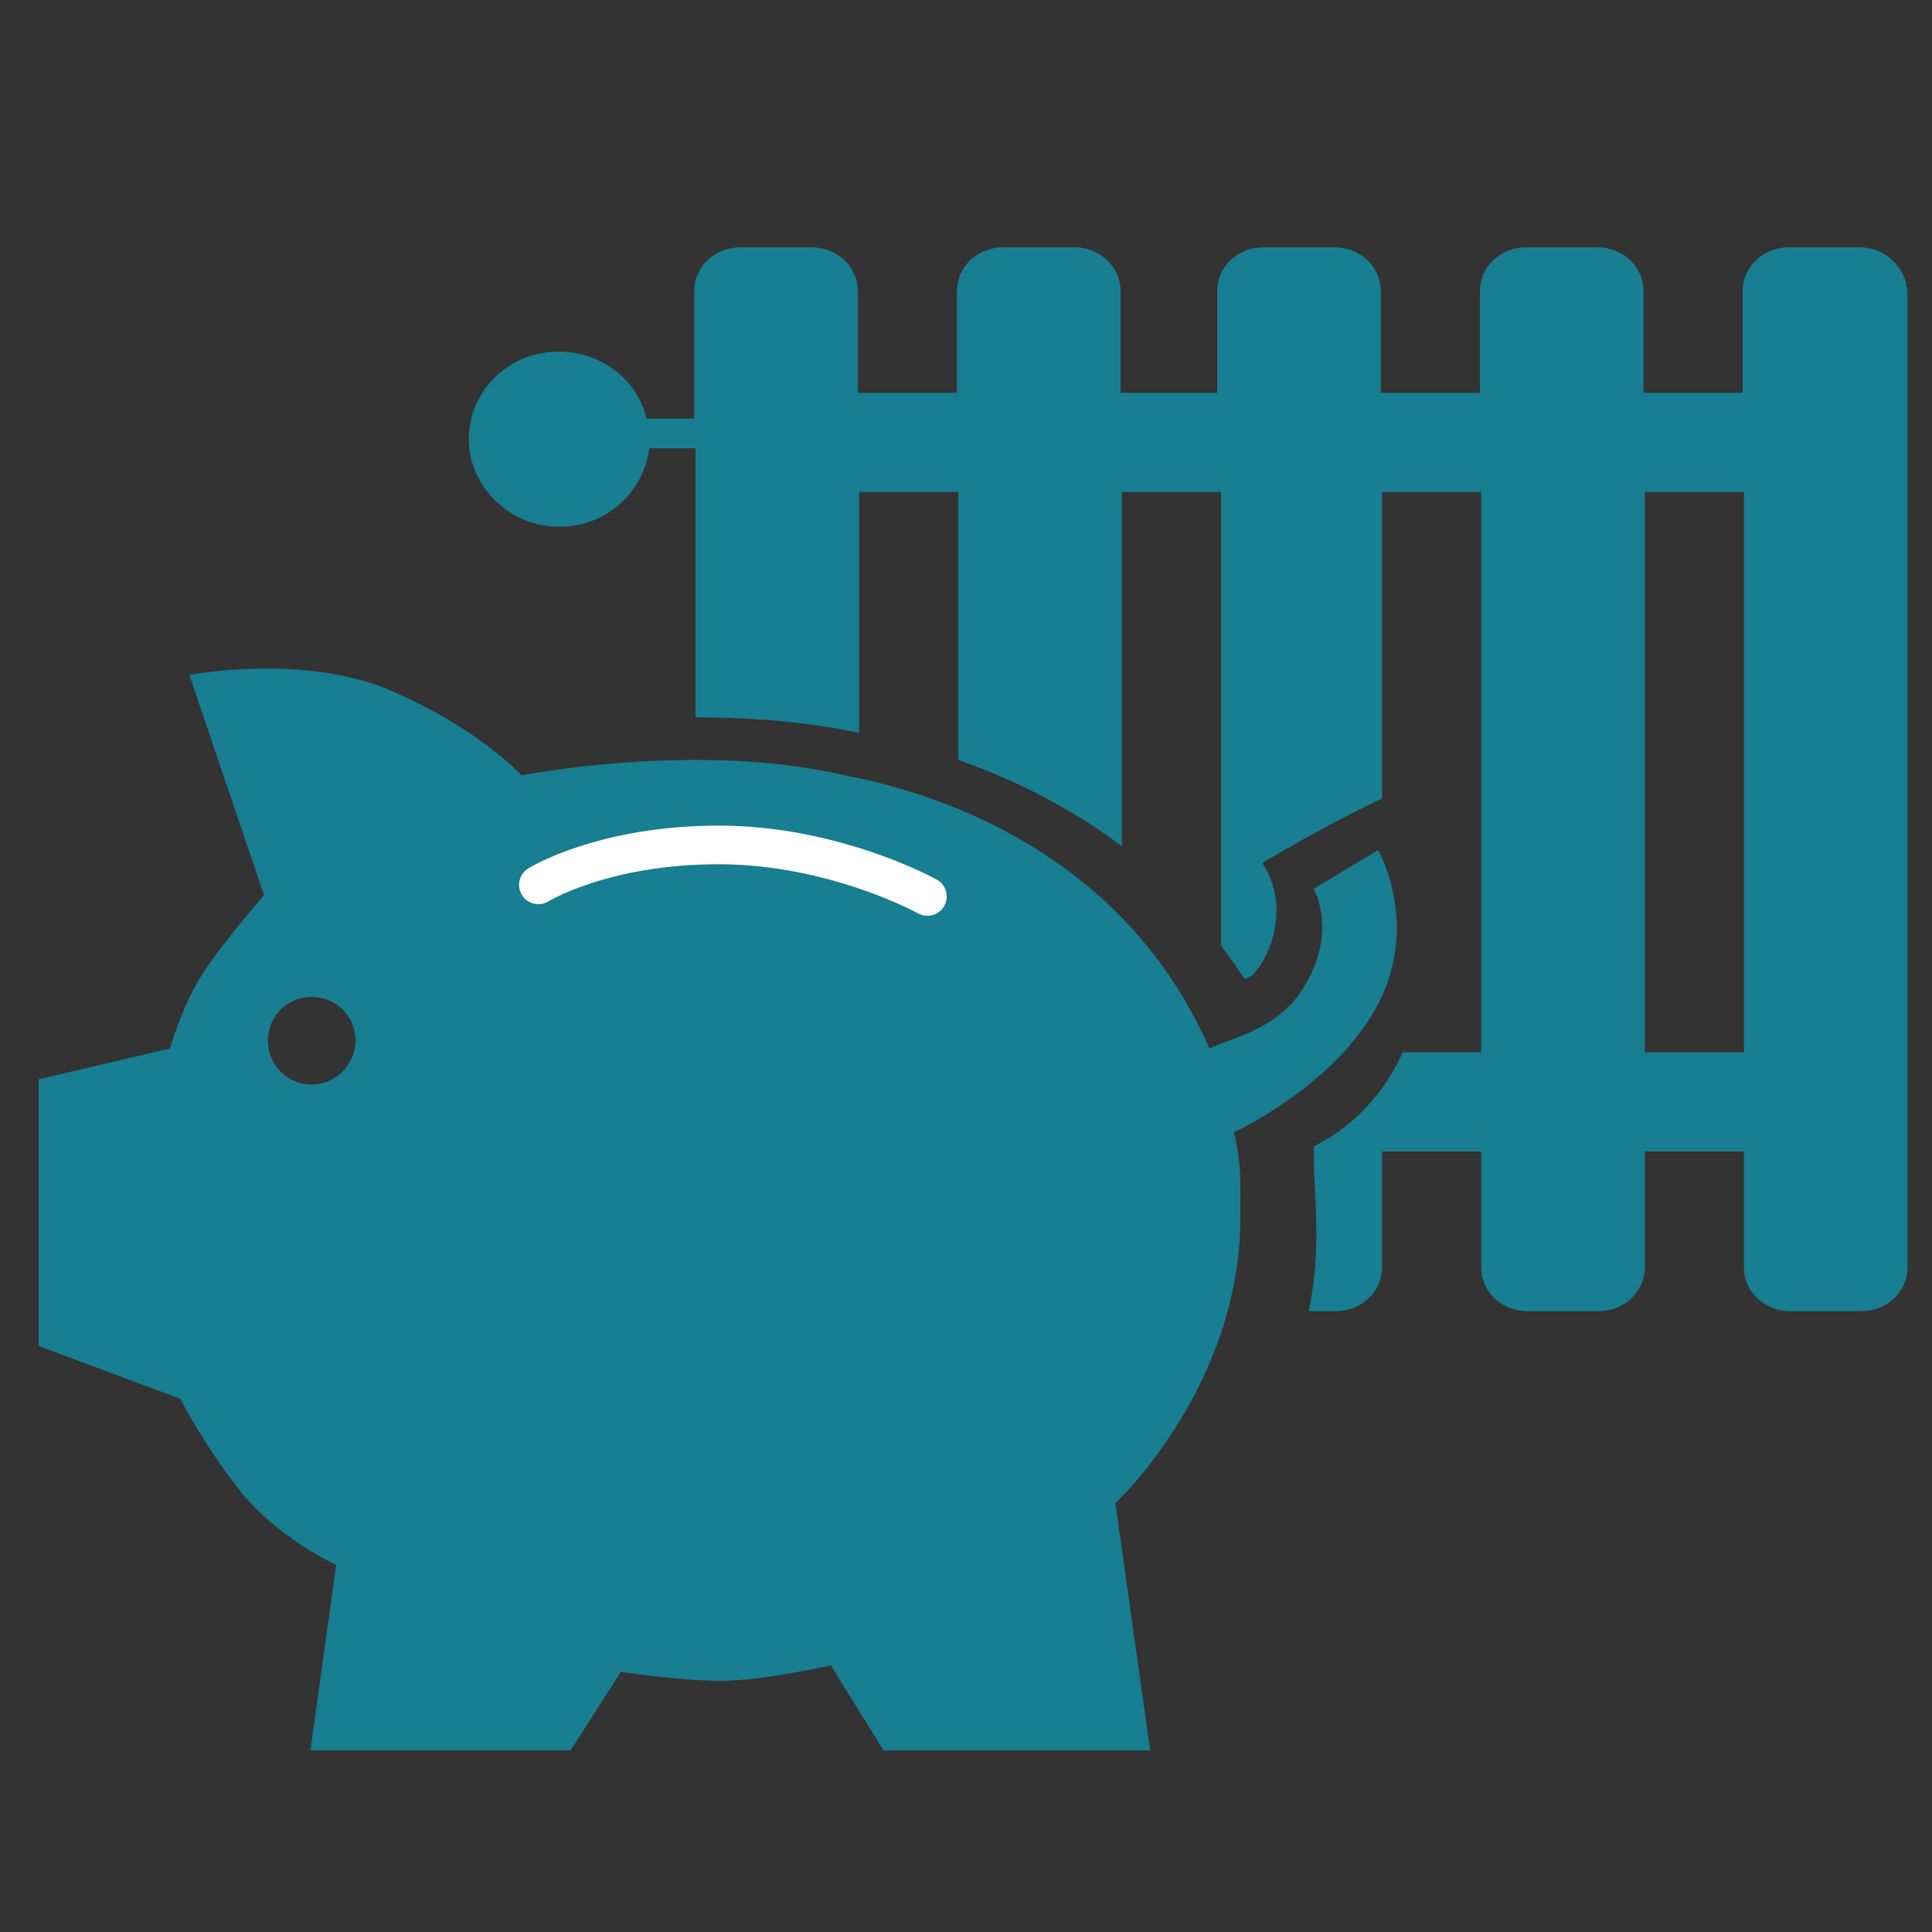 <svg version="1.1" id="Layer_1" xmlns="http://www.w3.org/2000/svg" xmlns:xlink="http://www.w3.org/1999/xlink" x="0px" y="0px" viewBox="0 0 150 150" style="enable-background:new 0 0 150 150;" xml:space="preserve"><rect x="0" y="0" width="150" height="150" fill="#333333" stroke="none"/><style type="text/css">
	.st0{display:none;}
	.st1{display:inline;fill:#187F8F;}
	.st2{display:inline;fill:#92C46D;}
	.st3{display:inline;}
	.st4{fill:#95D4ED;}
	.st5{fill:#769C58;}
	.st6{display:inline;fill:#B3DFF8;}
	.st7{fill:#06B0DB;}
	.st8{fill:#929094;}
	.st9{display:inline;fill:#42A4B6;}
	.st10{display:inline;fill:#929094;}
	.st11{fill:#187E91;}
	.st12{fill:none;stroke:#FFFFFF;stroke-width:3;stroke-linecap:round;stroke-linejoin:round;stroke-miterlimit:10;}
	.st13{display:inline;fill:#769C58;}
	.st14{fill:#B8E1F2;}
		.st15{display:inline;fill:none;stroke:#06B0DB;stroke-width:2.13;stroke-linecap:round;stroke-linejoin:round;stroke-miterlimit:10;}
	.st16{fill:#FFFFFF;}
	.st17{fill:none;stroke:#68B650;stroke-width:0.387;stroke-miterlimit:10;}
	.st18{fill:none;stroke:#03B0DB;stroke-width:0.387;stroke-miterlimit:10;}
	.st19{fill:#9DD6EC;stroke:#03B0DB;stroke-width:0.387;stroke-miterlimit:10;}
	.st20{fill:none;stroke:#03B0DB;stroke-width:1.548;stroke-miterlimit:10;}
	.st21{fill:none;stroke:#03B0DB;stroke-width:1.548;stroke-miterlimit:10;}
	.st22{fill:#03B0DB;}
	.st23{fill:none;stroke:#68B650;stroke-width:1.058;stroke-miterlimit:10;}
	.st24{fill:none;stroke:#03B0DB;stroke-width:1.058;stroke-miterlimit:10;}
	.st25{fill:#9DD6EC;stroke:#03B0DB;stroke-width:1.058;stroke-miterlimit:10;}
	.st26{fill:none;stroke:#03B0DB;stroke-width:4.232;stroke-miterlimit:10;}
	.st27{fill:none;stroke:#03B0DB;stroke-width:4.232;stroke-miterlimit:10;}
</style><g id="Mobilität" class="st0"><path class="st1" d="M40.5,98.2c0,0-20.4,0.7-24.6,1c-4.5,0.3-8.2,3.2-3.7,6.6c4.5,3.4,19.3,4.5,22.3,7.4s5.5,15.4,6.7,18.7
		c1.7,4.9,6.9,3.8,7.2-1.9c0.1-3.2,2.2-22.4,2.2-22.4l34.5-27.9l35,66.3c0,0,4.6-5.2,6.2-9.2c1.6-4.1-18.5-81.5-18.5-81.5l40.4-38.8
		c0,0,2.7-5.4-1-9c-5-4.9-10.5-1.4-10.5-1.4L95.7,43.6c0,0-76.8-17.8-81.6-18.2c-4.8-0.4-10.9,5-13.1,7.1l68.2,33L40.5,98.2z"></path></g><g id="Wohnen" class="st0"><path class="st2" d="M149.3,24.6c0-2.5-2.1-4.6-4.8-4.6h-7.3c-2.6,0-4.8,2.1-4.8,4.6v10.5h-10.2V24.6c0-2.5-2.1-4.6-4.8-4.6h-7.3
		c-2.6,0-4.8,2.1-4.8,4.6v10.5H95.1V24.6c0-2.5-2.1-4.6-4.8-4.6H83c-2.6,0-4.8,2.1-4.8,4.6v10.5H68V24.6c0-2.5-2.1-4.6-4.8-4.6H56
		c-2.6,0-4.8,2.1-4.8,4.6v10.5H40.9V24.6c0-2.5-2.1-4.6-4.8-4.6h-7.3c-2.6,0-4.8,2.1-4.8,4.6v13.1h-5c-1-4-4.7-6.9-9.1-6.9
		c-5.2,0-9.4,4-9.4,9c0,5,4.2,9,9.4,9c4.9,0,8.8-3.6,9.3-8.1h4.8v84.7c0,2.5,2.1,4.6,4.8,4.6h7.3c2.6,0,4.8-2.1,4.8-4.6v-11.9h10.2
		v11.9c0,2.5,2.1,4.6,4.8,4.6h7.3c2.6,0,4.8-2.1,4.8-4.6v-11.9h10.2v11.9c0,2.5,2.1,4.6,4.8,4.6h7.3c2.6,0,4.8-2.1,4.8-4.6v-11.9
		h10.2v11.9c0,2.5,2.1,4.6,4.8,4.6h7.3c2.6,0,4.8-2.1,4.8-4.6v-11.9h10.2v11.9c0,2.5,2.1,4.6,4.8,4.6h7.3c2.6,0,4.8-2.1,4.8-4.6
		L149.3,24.6L149.3,24.6z M40.9,45.3h10.2v58H40.9V45.3z M68,45.3h10.2v58H68V45.3z M95.1,45.3h10.2v58H95.1V45.3z M122.2,45.3h10.2
		v58h-10.2V45.3z"></path></g><g id="Strom" class="st0"><g class="st3"><path class="st4" d="M11.3,146h127.9c5.4,0,9.8-4.2,9.8-9.4V13.8c0-5.2-4.4-9.4-9.8-9.4H11.3c-5.4,0-9.8,4.2-9.8,9.4v122.8
			C1.4,141.8,5.8,146,11.3,146z M75,17.1c33.2,0,60.3,26,60.3,57.9c0,31.9-27.1,57.9-60.3,57.9s-60.3-26-60.3-57.9
			C14.7,43.1,41.8,17.1,75,17.1z M120.5,65.2V50.3c-7.9-13.3-22-22.9-38.5-25v9.4c0,3.5-2.9,6.3-6.6,6.3s-6.6-2.8-6.6-6.3v-9.5
			c-17,1.9-31.4,11.6-39.5,25.2c0,0.1,0.1,0.2,0.1,0.3v14.5l-6.6,0l0,20.9l6.6,0v13.8c8.1,13.6,22.5,23.3,39.5,25.2v-9.3
			c0-3.5,2.9-6.3,6.6-6.3s6.6,2.8,6.6,6.3v9.2c16.5-2.1,30.6-11.7,38.5-25V86.1l6.6,0l0.1-20.9L120.5,65.2z M51.3,83.2
			c-6.3,0-11.4-4.9-11.4-10.9c0-6.1,5.1-11,11.4-11c6.3,0,11.4,4.9,11.4,11C62.7,78.3,57.6,83.2,51.3,83.2z M98.8,83.2
			c-6.3,0-11.4-4.9-11.4-10.9c0-6.1,5.1-11,11.4-11c6.3,0,11.4,4.9,11.4,11C110.2,78.3,105.1,83.2,98.8,83.2z"></path></g></g><g id="Ernährung" class="st0"><g class="st3"><g><path class="st5" d="M148.8,31.5c-0.9-2.8-28.5-7.8-28.5-7.8s-50.5,8.1-50.5,10.1c0,1.7,52.7,0.3,72-1.2c-0.1,0-0.1,0.1-0.1,0.1
				s2.6-0.7,3,3.2c0.9,9.4-0.2,32.2-0.9,37.5c0,0,3.2,0,3.3,0c0.9,0,1.8-18.6,2-40.7C149,32.2,148.8,31.5,148.8,31.5z"></path><path class="st5" d="M139.1,37.5c0,0-46.1,2.8-69.2,1.6c0,0,0.7,14.8,2,33c0,0.1,67,1.3,67,1.3S141.7,44.4,139.1,37.5z
				 M128.9,45.3c1.3,0,2.4,1.1,2.4,2.4s-1.1,2.4-2.4,2.4s-2.4-1.1-2.4-2.4C126.5,46.4,127.6,45.3,128.9,45.3z M79.6,69.7
				c-1.4,0-2.5-1.1-2.5-2.5s1.1-2.5,2.5-2.5s2.5,1.1,2.5,2.5C82.2,68.6,81,69.7,79.6,69.7z M81.3,56.8c-3.1,0-5.5-2.5-5.5-5.5
				c0-3,2.5-5.5,5.5-5.5c3.1,0,5.5,2.5,5.5,5.5S84.4,56.8,81.3,56.8z M96.2,64c-1.5,0-2.7-1.2-2.7-2.7s1.2-2.7,2.7-2.7
				s2.7,1.2,2.7,2.7S97.7,64,96.2,64z M105.3,51.3c-1.5,0-2.8-1.2-2.8-2.8c0-1.5,1.2-2.8,2.8-2.8s2.8,1.2,2.8,2.8
				S106.8,51.3,105.3,51.3z M114.4,68.1c-1.8,0-3.3-1.5-3.3-3.3c0-1.8,1.5-3.3,3.3-3.3s3.3,1.5,3.3,3.3
				C117.7,66.6,116.2,68.1,114.4,68.1z M129.7,68.1c-2.8,0-5.1-2.3-5.1-5.1c0-2.8,2.3-5.1,5.1-5.1s5.1,2.3,5.1,5.1
				C134.8,65.8,132.5,68.1,129.7,68.1z"></path></g><g><ellipse class="st5" cx="23.8" cy="84.7" rx="8.8" ry="3.7"></ellipse><path class="st5" d="M103.2,96.4C97.1,90.1,84.7,80,50.5,76.2C33.3,74.4,2.9,75.7,1.2,84c-0.5,2.5-0.5,17.8,2.3,19.3
				c9.2,5.2,12.4,3.7,23.6,5.8c14.2,2.5,19.3,19,42.6,17.9s34.4-11.9,34.4-11.9S105.2,98.5,103.2,96.4z M82.1,111.1
				c-10.7,2.6-18.7,0.9-31.7-6.3C37,97.3,40,93.7,24,91.7c-11.5-1.4-23.6-5.4-17-9.4c5.1-3.1,17.2-5.7,44.7-2.7
				c31.1,3.3,42.6,14,44.9,15.7C103.4,100.4,94.2,108.2,82.1,111.1z"></path></g></g></g><g id="Sonstiger_Konsum" class="st0"><path class="st6" d="M0.9,42c0,0,21.4-18.2,33.6-27.8s21.4-7.3,21.4-7.3s3.8,20.5,21.4,20.5c16.8,0,17.4-13.8,19.8-20.5
		c0,0,10.2-1,16.8,4.4C135.3,28.8,149,42,149,42l-12.2,27.8l-16.4-7.3v81.4H33c0-12.5,0-81.8,0-81.8l-13.7,7.7L0.9,42z"></path></g><g id="Öffentliche_Infrastruktur" class="st0"><g class="st3"><path class="st7" d="M89.1,2.8L49.3,25.5c-6.3,3.5-6.4,8.5-6.4,8.5V149h10.7V35.9c1-3.5,4.2-6.1,8-6.1c2,0,3.8,0.7,5.2,1.8
			l40.6-23.2C102.9,1.9,96.1-1.2,89.1,2.8z"></path></g></g><g id="Biogas" class="st0"><g class="st3"><path class="st8" d="M113.4,33.6c0,0-2.6,23.9-10.5,28.2c1.8-5.8,2.2-14.6-1.6-27.1C97.9,23.8,81.9,8.5,81.9,8.5
			s2.8,24.1-9.9,40.7c-0.9,1.1-1.7,2.2-2.5,3.3c10.2-1.5,17.8-1.4,18.5-0.8c0.8,0.8-3.4,11.4-5.9,24.2c-1,5.4-1.9,11.3-3.1,17.1
			c1.1-1.5,2.2-3,3.6-4.7c6.6-8.6,5.1-21,5.1-21s8.2,7.9,10,13.5c2,6.4,1.7,11,0.8,14c4.1-2.2,5.4-14.6,5.4-14.6s12.8,13.9,12.7,29
			c-0.1,15-6.9,24.6-23.3,24.6c-13,0-21.4-9.7-21.6-23c-1.4,2.2-3,4.3-4.9,6.2c-2.1,2.1-4.3,3.9-6.5,5.4
			c7.3,8.5,18.5,15.1,32.5,15.1c31.9,0,45.1-18.6,45.2-47.7C138.2,60.6,113.4,33.6,113.4,33.6z"></path></g><path class="st9" d="M84.3,55.1c-1.4-1.4-39.5,0.3-57.2,18c-15.4,15.4-12.4,35.6-8.6,43.5c7.8-10.2,12.1-14.9,14.8-17.8
		C43.2,88.3,58.9,74,60,75.2s-12,12.4-27.3,29.9c-4,4.5-7,8.4-12.1,14.5c0,0,0.1,0.1,0.1,0.1C14.4,128.1,8.6,136,8.6,136
		c-1,1-0.8,2.8,0.4,3.9s3,1.4,3.9,0.4c0,0,5.6-6.9,14-18.1c9.4,2.6,24,6.7,39.3-10c9-9.8,10.7-24.3,13-36.6
		C81.4,64.7,84.9,55.8,84.3,55.1z"></path></g><g id="Modernisieren" class="st0"><path class="st2" d="M55,69.4c0,0-9.6-7.9-18.8-15.5l8.2-8.3l8.3,8.4l2-2l-1.5-9.9L37.6,26.7l-6.1,6.1l7.5,7.4l-8.9,8.7
		c-5.9-4.8-10.5-8.7-10.9-9c-0.4-0.3-1.2-1.1-2.1-1.8c-0.2-0.8-0.4-1.5-0.4-1.7c-0.2-0.9-2.4-5.7-6.8-6.2c-4.3-0.5-8.7,3.8-8.7,3.8
		l-0.1,0.8c0,0.2,1.8,0,2.4,0c0.5,0,1.7-0.6,2.3-0.7S7.5,35,7.5,35s1.8,0,2.4,0c0.6,0,0.8-0.2,0.9,0.1c0,0.1,0.2,1,0.5,2.4
		c-0.3,0.5-0.4,0.8-0.9,0.8c-0.9,0-0.6-0.5-1-0.6c-0.4-0.1-1.6,0.2-2,0.2c-0.3,0-2.1,1.2-2.9,1.1c-0.8-0.1-0.8-0.8-1.2-0.8
		c-0.4,0-2.1,0-2.3,0.2c0,0-0.1,0.7,0.1,0.8c0.2,0.2,0.8,0.9,2.4,1.8s3.6,1.4,5.8,1.6c1,0.1,2,0.2,2.9,0.3c0.5,2.3,0.9,4.2,1,4.5
		c0.1,0.2,3.8,4.5,8.5,9.9l-19,18.7c-0.2,0.2-0.1,0.6,0.2,0.9l4.8,4.8C8,81.9,8.4,82,8.6,81.8L27,63.3c7.3,8.4,14.8,16.9,14.8,16.9
		s2.5,3.7,4.6,2.1c1.7-1.3-1.3-4.1-1.3-4.1s-8.3-9.5-15.3-17.7l3.9-4c9,7.1,19.8,15.8,19.8,15.8s1.7,1.8,2.8,0.5
		C57.7,71.1,55,69.4,55,69.4z M14.6,41.7c-0.7,0-1.3-0.6-1.3-1.3s0.6-1.3,1.3-1.3s1.3,0.6,1.3,1.3C16,41.1,15.4,41.7,14.6,41.7z
		 M24.5,54.4c-2.6-3.1-4.4-5.2-4.5-5.5c-0.1-0.3-0.5-2-1.1-4c1.3,1,2.5,2,3.1,2.4c0.3,0.2,2.4,1.9,5.4,4.2L24.5,54.4z"></path><polygon class="st2" points="79.6,106.7 45,106.7 45,106.7 41.5,106.7 27.6,106.7 27.6,124 79.6,124 	"></polygon><rect x="7.4" y="86.9" class="st2" width="35.3" height="16.8"></rect><polygon class="st2" points="82.5,106.7 82.5,124 82.5,124 95.5,124 95.5,106.7 82.5,106.7 	"></polygon><rect x="46.2" y="86.9" class="st2" width="35.3" height="16.8"></rect><polygon class="st2" points="25.1,106.5 11.3,106.5 11.3,106.5 9.9,106.5 4.3,106.5 4.3,123.8 25.1,123.8 	"></polygon><polygon class="st10" points="131.1,47.4 131.1,34.3 122.4,34.3 122.4,40.3 103.8,25 59,62.1 66.2,62.1 66.2,84.1 84.5,84.1 
		84.5,104.4 98.7,104.4 98.7,113.2 142,113.2 142,62.1 149,62.1 	"></polygon></g><g><path class="st11" d="M144.4,19.2h-5.5c-2,0-3.6,1.5-3.6,3.4v7.9h-7.7v-7.9c0-1.9-1.6-3.4-3.6-3.4h-5.5c-2,0-3.6,1.5-3.6,3.4v7.9
		h-7.7v-7.9c0-1.9-1.6-3.4-3.6-3.4h-5.5c-2,0-3.6,1.5-3.6,3.4v7.9H87v-7.9c0-1.9-1.6-3.4-3.6-3.4h-5.5c-2,0-3.6,1.5-3.6,3.4v7.9
		h-7.7v-7.9c0-1.9-1.6-3.4-3.6-3.4h-5.5c-2,0-3.6,1.5-3.6,3.4v9.9h-3.7c-0.7-3-3.5-5.2-6.8-5.2c-3.9,0-7,3-7,6.8
		c0,3.7,3.2,6.8,7,6.8c3.7,0,6.6-2.7,7-6.1h3.6v20.9c4,0,8.5,0.3,12.7,1.2V38.2h7.7V59c4.3,1.5,8.7,3.7,12.7,6.7V38.2h7.7v35.2
		c0.6,0.8,1.7,2.4,1.7,2.4C97,77,101,71.5,98,67c0,0,5-3,9.3-5V38.2h7.7v43.5h-6.1c-1.9,4.3-5.2,6.5-6.9,7.3c0,3,0.2,3.7,0.2,7
		c0,2-0.2,4-0.6,5.8h2.1c2,0,3.6-1.5,3.6-3.4v-9h7.7v9c0,1.9,1.6,3.4,3.6,3.4h5.5c2,0,3.6-1.5,3.6-3.4v-9h7.7v9
		c0,1.9,1.6,3.4,3.6,3.4h5.5c2,0,3.6-1.5,3.6-3.4V22.7C148,20.8,146.4,19.2,144.4,19.2z M135.4,81.7h-7.7V38.2h7.7V81.7z"></path><path class="st11" d="M107,66l-5,3c0,0,2,3.5-1,8c-2,3-5.7,3.7-7.1,4.4C88,67.9,75.6,62.1,65.6,60.2c-11.5-2.7-25.1,0-25.1,0
		s-3.4-3.7-10.2-6.6c-6.8-2.9-15.6-1.2-15.6-1.2l5.8,17.1c0,0-3.4,3.9-4.9,6.3c-1.5,2.4-2.4,5.6-2.4,5.6L3,83.8v20.7l11,4.1
		c0,0,1.7,3.4,4.6,7.1c2.9,3.7,7.5,5.8,7.5,5.8l-2,14.4h20.2l3.9-6.1c0,0,4.6,0.7,7.8,0.7c3.2,0,8.5-1.2,8.5-1.2l4.1,6.6h20.7
		l-2.7-19.2c0,0,9.7-9,9.7-22.2c0-2.9,0.1-4.1-0.5-6.6c1.8-0.8,7.1-3.9,9.9-7.9C111,73,107,66,107,66z M24.2,84.2
		c-1.9,0-3.4-1.5-3.4-3.4c0-1.9,1.5-3.4,3.4-3.4s3.4,1.5,3.4,3.4C27.6,82.6,26.1,84.2,24.2,84.2z"></path><path class="st12" d="M41.8,68.7c0,0,5-3.1,14-3.1S72,69.6,72,69.6"></path></g><g id="Ökostrom" class="st0"><g class="st3"><path class="st8" d="M137.1,3H67.6c-2.9,0-5.3,2.3-5.3,5.1v39.8c2.6-0.6,5.2-1.2,7.6-1.6c-0.3-1.6-0.4-3.2-0.4-4.9
			c0-17.3,14.7-31.5,32.8-31.5S135,24,135,41.4s-14.7,31.4-32.8,31.4c-3.2,0-6.3-0.5-9.3-1.3c-0.2,0.9-0.4,1.9-0.6,2.8
			c-0.3,1.8-0.7,3.7-1,5.6h45.7c2.9,0,5.4-2.3,5.4-5.1V8.1C142.4,5.3,140,3,137.1,3z"></path><path class="st8" d="M73.8,36.1l0,9.5c4.1-0.7,7.8-1.1,11.2-1.4c-1.2-1.1-1.9-2.6-1.9-4.2c0-3.3,2.8-6,6.2-6c3.4,0,6.2,2.7,6.2,6
			c0,1.4-0.5,2.7-1.4,3.8c3.2,0,5.2,0.2,5.5,0.6c0.8,0.8-2.9,10.5-5.9,23.3c1.6,0.5,3.3,0.8,5.1,1v-5.1c0-1.9,1.6-3.4,3.6-3.4
			s3.6,1.5,3.6,3.4v5c9-1.2,16.6-6.3,20.9-13.6v-7.5l3.6,0l0.1-11.4l-3.7,0V28c-4.3-7.2-11.9-12.4-20.9-13.6v5.1
			c0,1.9-1.6,3.4-3.6,3.4s-3.6-1.5-3.6-3.4v-5.1c-9.2,1-17.1,6.3-21.5,13.7c0,0,0,0.1,0,0.1V36L73.8,36.1z M115.2,34
			c3.4,0,6.2,2.7,6.2,6c0,3.3-2.8,5.9-6.2,5.9c-3.4,0-6.2-2.7-6.2-5.9C109,36.6,111.8,34,115.2,34z"></path></g><path class="st13" d="M94.7,47.6c-1.6-1.6-46.2,0.3-66.9,21c-18,18-14.5,41.7-10.1,50.8c9.1-12,14.1-17.5,17.3-20.8
		c11.6-12.2,29.9-29,31.3-27.6c1.4,1.4-14.1,14.6-31.9,34.9c-4.7,5.3-8.1,9.8-14.1,17c0.1,0,0.1,0.1,0.2,0.1
		c-7.4,9.8-14.2,19.1-14.2,19.1c-1.1,1.1-0.9,3.2,0.5,4.6s3.5,1.6,4.6,0.5c0,0,6.5-8,16.3-21.2c11,3,30.8,3.6,46-11.7
		c11-11,12.5-28.4,15.2-42.8C91.2,58.8,95.4,48.3,94.7,47.6z"></path></g><g id="Strom_x5F_sparen" class="st0"><path class="st10" d="M136.7,43.1V13.3c0-2.5-2.1-4.6-4.6-4.6c-2.5,0-4.6,2.1-4.6,4.6v29.8H97.7V13.3c0-2.5-2.1-4.6-4.6-4.6
		c-2.5,0-4.6,2.1-4.6,4.6v29.8H78.2v14.8c9.2,1.9,19.8,8,25.8,20.1c0,0.1,4-2.4,4-6c0-2-1-4-1-4l6-4c0,0,6.3,2.9,5,13
		c-1,8-8.1,12.1-10,13c1,3,1,11-2.3,18v28.1h13.8v-31.7c15.7-3.2,27.5-13.6,27.5-30.3v-31H136.7z"></path><g class="st3"><path class="st14" d="M113,67.1l-3,2c0,0,2,3.5-1,8c-2,3-5,3.9-7.1,4.4C96,67.9,83.6,62.2,73.6,60.2c-11.5-2.7-25.1,0-25.1,0
			s-3.4-3.7-10.2-6.6c-6.8-2.9-15.6-1.2-15.6-1.2l5.8,17c0,0-3.4,3.9-4.9,6.3c-1.5,2.4-2.4,5.6-2.4,5.6L11,83.9v20.7l11,4.1
			c0,0,1.7,3.4,4.6,7.1c2.9,3.7,7.5,5.8,7.5,5.8l-2,14.4h20.2l3.9-6.1c0,0,4.6,0.7,7.8,0.7c3.2,0,8.5-1.2,8.5-1.2l4.1,6.6h20.7
			l-2.7-19.2c0,0,10.2-8.6,10.2-21.8c0-2.9-0.3-4.5-0.9-7c1.8-0.8,7.8-3.4,9.9-7.9C118.2,71.4,113,67.1,113,67.1z M32.2,84.2
			c-1.9,0-3.4-1.5-3.4-3.4c0-1.9,1.5-3.4,3.4-3.4c1.9,0,3.4,1.5,3.4,3.4C35.6,82.7,34.1,84.2,32.2,84.2z"></path><path class="st12" d="M49.8,68.8c0,0,5-3.1,14-3.1S80,69.6,80,69.6"></path></g></g><g id="Schnell_erledigt" class="st0"><polygon class="st15" points="147,103.8 39.2,103.8 20.1,123 19.4,103.8 3,103.8 3,29.3 147,29.3 	"></polygon><g class="st3"><circle class="st16" cx="38.5" cy="69.6" r="23.6"></circle><g><g><g><path class="st17" d="M38.5,69.6L26.7,49.1c3.8-2.2,7.5-3.2,11.8-3.2V69.6z"></path></g></g><g><g><path class="st18" d="M38.5,69.6L18.1,57.8c2.2-3.8,4.9-6.5,8.6-8.6L38.5,69.6z"></path></g></g><g><g><path class="st18" d="M38.5,69.6H14.9c0-4.3,1-8,3.2-11.8L38.5,69.6z"></path></g></g><g><g><path class="st18" d="M38.5,69.6L18.1,81.4c-2.2-3.8-3.2-7.5-3.2-11.8L38.5,69.6L38.5,69.6z"></path></g></g><g><g><path class="st18" d="M38.5,69.6L26.7,90c-3.8-2.2-6.5-4.9-8.6-8.6L38.5,69.6z"></path></g></g><g><g><path class="st18" d="M38.5,69.6v23.6c-4.3,0-8-1-11.8-3.2L38.5,69.6z"></path></g></g><g><g><path class="st18" d="M38.5,69.6L50.3,90c-3.8,2.2-7.5,3.2-11.8,3.2V69.6z"></path></g></g><g><g><path class="st18" d="M38.5,69.6L59,81.4c-2.2,3.8-4.9,6.5-8.6,8.6L38.5,69.6z"></path></g></g><g><g><path class="st18" d="M38.5,69.6h23.6c0,4.3-1,8.1-3.2,11.8L38.5,69.6z"></path></g></g><g><g><path class="st19" d="M38.5,69.6L59,57.7c2.2,3.8,3.2,7.5,3.2,11.8H38.5z"></path></g></g><g><g><path class="st19" d="M38.5,69.6l11.8-20.5c3.8,2.2,6.5,4.9,8.6,8.6L38.5,69.6z"></path></g></g><g><g><path class="st19" d="M38.5,69.6V46c4.3,0,8,1,11.8,3.2L38.5,69.6z"></path></g></g></g><ellipse class="st16" cx="38.5" cy="69.6" rx="16.7" ry="16.7"></ellipse><ellipse class="st20" cx="38.5" cy="69.6" rx="23.4" ry="23.4"></ellipse><rect x="37" y="40.9" class="st21" width="3" height="5.2"></rect><rect x="35.8" y="43.8" class="st22" width="8.1" height="3"></rect><g><path class="st22" d="M33.8,74.6h-2.5V61.8h-3.1v-1.9l5.6-0.5V74.6z"></path><path class="st22" d="M40.1,67.8l0.9-8.4h8v2.2h-5.9l-0.5,3.8c0.3-0.2,0.7-0.4,1-0.6s0.8-0.2,1.3-0.2c1.4,0,2.5,0.4,3.4,1.4
				s1.2,2.2,1.2,3.8c0,1.5-0.4,2.7-1.3,3.7c-0.8,0.9-2.1,1.4-3.7,1.4c-1.3,0-2.5-0.4-3.4-1.1c-0.9-0.7-1.4-1.8-1.3-3.1l0-0.1
				l2.4-0.1c0,0.7,0.2,1.3,0.7,1.7s1,0.6,1.7,0.6c0.8,0,1.4-0.3,1.8-0.8c0.4-0.6,0.6-1.3,0.6-2.2c0-0.9-0.2-1.7-0.6-2.2
				s-1-0.9-1.8-0.9c-0.7,0-1.2,0.1-1.5,0.3c-0.3,0.2-0.6,0.6-0.7,1L40.1,67.8z"></path><path class="st22" d="M33.4,77.2l1.8,4.9h0l1.9-4.9h1.4v6.4h-1.1v-2.2l0.1-2.8h0l-1.9,5h-0.7l-1.9-5h0l0.1,2.8v2.2H32v-6.4H33.4z
				"></path><path class="st22" d="M40.5,77.7h-1.1v-0.9h1.1V77.7z M40.5,83.6h-1.1v-4.8h1.1V83.6z"></path><path class="st22" d="M42.2,78.8l0.1,0.7c0.2-0.2,0.3-0.4,0.6-0.6c0.2-0.1,0.5-0.2,0.8-0.2c0.5,0,0.9,0.2,1.2,0.4
				c0.3,0.3,0.4,0.8,0.4,1.4v3h-1.1v-3c0-0.4-0.1-0.6-0.2-0.8c-0.2-0.2-0.4-0.2-0.7-0.2c-0.2,0-0.4,0.1-0.6,0.1
				c-0.2,0.1-0.3,0.2-0.4,0.4v3.5h-1.1v-4.8L42.2,78.8L42.2,78.8z"></path></g></g><g class="st3"><path class="st7" d="M79,57.2c0-0.3-0.2-0.6-0.4-0.9c-0.3-0.2-0.9-0.4-1.7-0.6c-1.2-0.3-2.1-0.6-2.8-1.1s-0.9-1.1-0.9-1.9
			c0-0.8,0.4-1.6,1.1-2.2s1.7-0.9,2.8-0.9c1.2,0,2.2,0.3,2.9,0.9c0.7,0.6,1.1,1.4,1,2.3l0,0.1h-2.2c0-0.4-0.2-0.8-0.5-1.1
			c-0.3-0.3-0.8-0.5-1.3-0.5c-0.6,0-1,0.1-1.2,0.4c-0.3,0.2-0.4,0.5-0.4,0.9c0,0.4,0.1,0.6,0.4,0.8c0.3,0.2,0.8,0.4,1.7,0.6
			c1.3,0.3,2.2,0.6,2.8,1.1c0.6,0.5,0.9,1.1,0.9,2c0,0.9-0.4,1.7-1.1,2.2s-1.7,0.8-3,0.8c-1.3,0-2.4-0.3-3.1-1s-1.1-1.5-1.1-2.3
			l0-0.1h2.1c0,0.6,0.2,1,0.6,1.3s0.9,0.4,1.5,0.4c0.6,0,1-0.1,1.4-0.3S79,57.6,79,57.2z"></path><path class="st7" d="M87.5,58.3c0.6,0,1-0.2,1.4-0.5c0.4-0.3,0.6-0.7,0.6-1.2h2.1l0,0.1c0,1-0.3,1.8-1.2,2.5s-1.8,1-2.9,1
			c-1.5,0-2.6-0.5-3.4-1.4s-1.2-2.2-1.2-3.7v-0.3c0-1.5,0.4-2.7,1.2-3.7s1.9-1.5,3.4-1.5c1.2,0,2.2,0.3,3,1.1
			c0.8,0.7,1.1,1.6,1.1,2.7l0,0.1h-2.1c0-0.6-0.2-1-0.6-1.4c-0.4-0.4-0.8-0.6-1.4-0.6c-0.9,0-1.5,0.3-1.8,0.9s-0.5,1.4-0.5,2.3v0.3
			c0,1,0.2,1.7,0.5,2.3C86,58,86.6,58.3,87.5,58.3z"></path><path class="st7" d="M95.6,51.2c0.3-0.5,0.8-0.8,1.2-1.1s1-0.4,1.6-0.4c1.1,0,1.9,0.3,2.5,1s0.9,1.7,0.9,3.1V60h-2.3v-6.2
			c0-0.8-0.2-1.4-0.5-1.7c-0.3-0.4-0.8-0.5-1.4-0.5c-0.4,0-0.8,0.1-1.2,0.3s-0.6,0.4-0.9,0.8V60h-2.3V45.4h2.3
			C95.6,45.4,95.6,51.2,95.6,51.2z"></path><path class="st7" d="M106.3,49.8l0.1,1.5c0.3-0.5,0.8-0.9,1.2-1.2s1.1-0.4,1.7-0.4c1.1,0,1.9,0.3,2.5,1s0.9,1.6,0.9,3V60h-2.3
			v-6.3c0-0.8-0.2-1.3-0.5-1.6c-0.3-0.3-0.8-0.5-1.4-0.5c-0.4,0-0.8,0.1-1.2,0.3c-0.3,0.2-0.6,0.5-0.9,0.8V60h-2.3V49.8H106.3z"></path><path class="st7" d="M119.4,60.2c-1.4,0-2.6-0.5-3.4-1.4s-1.3-2.2-1.3-3.6v-0.4c0-1.5,0.4-2.7,1.3-3.7c0.8-1,1.9-1.5,3.2-1.5
			c1.4,0,2.4,0.4,3.1,1.2c0.7,0.8,1.1,1.9,1.1,3.3v1.3h-6.3l0,0c0,0.8,0.3,1.5,0.7,2c0.4,0.5,1,0.8,1.8,0.8c0.6,0,1.1-0.1,1.6-0.2
			c0.4-0.2,0.9-0.4,1.3-0.7l0.7,1.5c-0.4,0.3-0.9,0.6-1.5,0.9C121,60,120.3,60.2,119.4,60.2z M119.2,51.5c-0.6,0-1,0.2-1.4,0.7
			c-0.4,0.5-0.6,1-0.7,1.7l0,0h4v-0.2c0-0.6-0.2-1.2-0.5-1.6C120.3,51.7,119.8,51.5,119.2,51.5z"></path><path class="st7" d="M127.7,60h-2.3V45.4h2.3V60z"></path><path class="st7" d="M132.6,60h-2.3V45.4h2.3V60z"></path><path class="st7" d="M77.7,83.2c-1.4,0-2.6-0.5-3.4-1.4S73,79.6,73,78.1v-0.4c0-1.5,0.4-2.7,1.3-3.7c0.8-1,1.9-1.4,3.2-1.4
			c1.4,0,2.4,0.4,3.1,1.2c0.7,0.8,1.1,1.9,1.1,3.3v1.3h-6.3l0,0.1c0,0.8,0.3,1.5,0.7,2c0.4,0.5,1,0.8,1.8,0.8c0.6,0,1.1-0.1,1.6-0.2
			c0.4-0.2,0.9-0.4,1.3-0.7l0.7,1.5c-0.4,0.3-0.9,0.6-1.5,0.9C79.2,83.1,78.5,83.2,77.7,83.2z M77.4,74.5c-0.6,0-1,0.2-1.4,0.7
			c-0.4,0.4-0.6,1-0.7,1.7l0,0.1h4v-0.2c0-0.6-0.2-1.2-0.5-1.6C78.6,74.7,78.1,74.5,77.4,74.5z"></path><path class="st7" d="M88.5,74.9l-1,0c-0.4,0-0.8,0.1-1.1,0.3s-0.5,0.4-0.7,0.8v7h-2.3V72.8h2.1l0.2,1.5c0.3-0.5,0.6-0.9,1-1.2
			s0.9-0.4,1.4-0.4c0.1,0,0.3,0,0.4,0c0.1,0,0.2,0.1,0.3,0.1L88.5,74.9z"></path><path class="st7" d="M92.5,83h-2.3V68.4h2.3V83z"></path><path class="st7" d="M99.4,83.2c-1.4,0-2.6-0.5-3.4-1.4s-1.3-2.2-1.3-3.6v-0.4c0-1.5,0.4-2.7,1.3-3.7c0.8-1,1.9-1.4,3.2-1.4
			c1.4,0,2.4,0.4,3.1,1.2c0.7,0.8,1.1,1.9,1.1,3.3v1.3h-6.3l0,0.1c0,0.8,0.3,1.5,0.7,2c0.4,0.5,1,0.8,1.8,0.8c0.6,0,1.1-0.1,1.6-0.2
			c0.4-0.2,0.9-0.4,1.3-0.7l0.7,1.5c-0.4,0.3-0.9,0.6-1.5,0.9C101,83.1,100.3,83.2,99.4,83.2z M99.2,74.5c-0.6,0-1,0.2-1.4,0.7
			c-0.4,0.4-0.6,1-0.7,1.7l0,0.1h4v-0.2c0-0.6-0.2-1.2-0.5-1.6C100.3,74.7,99.8,74.5,99.2,74.5z"></path><path class="st7" d="M104.8,78.1c0-1.6,0.3-2.9,1-3.9c0.7-1,1.7-1.5,2.9-1.5c0.6,0,1,0.1,1.5,0.3s0.8,0.5,1.1,0.9v-5.6h2.3V83
			h-1.9l-0.2-1.2c-0.3,0.5-0.7,0.8-1.2,1.1s-1,0.4-1.6,0.4c-1.2,0-2.2-0.4-2.9-1.4c-0.7-0.9-1-2.1-1-3.6
			C104.8,78.2,104.8,78.1,104.8,78.1z M107.1,78.2c0,0.9,0.2,1.7,0.5,2.2s0.9,0.8,1.7,0.8c0.5,0,0.9-0.1,1.2-0.3s0.6-0.5,0.8-0.9
			v-4.4c-0.2-0.4-0.5-0.7-0.8-0.9c-0.3-0.2-0.7-0.3-1.2-0.3c-0.8,0-1.3,0.3-1.7,1s-0.6,1.5-0.6,2.6L107.1,78.2L107.1,78.2z"></path><path class="st7" d="M118.5,70.4h-2.3v-2h2.3V70.4z M118.5,83h-2.3V72.8h2.3V83z"></path><path class="st7" d="M120.7,78.1c0-1.6,0.3-2.9,1.1-3.9s1.7-1.5,2.9-1.5c0.6,0,1.1,0.1,1.6,0.4s0.8,0.6,1.2,1.1l0.2-1.3h1.9V83
			c0,1.3-0.4,2.3-1.2,3c-0.8,0.7-1.9,1.1-3.4,1.1c-0.5,0-1-0.1-1.6-0.2s-1.1-0.3-1.6-0.6l0.5-1.8c0.4,0.2,0.8,0.3,1.2,0.4
			s0.9,0.2,1.4,0.2c0.8,0,1.4-0.2,1.8-0.5s0.6-0.9,0.6-1.6v-1c-0.3,0.4-0.7,0.7-1.1,0.9c-0.4,0.2-0.9,0.3-1.5,0.3
			c-1.2,0-2.2-0.4-2.9-1.4c-0.7-0.9-1.1-2.1-1.1-3.6C120.6,78.2,120.6,78.1,120.7,78.1z M122.9,78.2c0,0.9,0.2,1.7,0.6,2.2
			s0.9,0.8,1.7,0.8c0.5,0,0.9-0.1,1.2-0.3c0.3-0.2,0.6-0.5,0.8-0.9v-4.4c-0.2-0.4-0.5-0.7-0.8-0.9s-0.7-0.3-1.2-0.3
			c-0.8,0-1.4,0.3-1.7,1c-0.4,0.7-0.6,1.5-0.6,2.6C122.9,78.1,122.9,78.2,122.9,78.2z"></path><path class="st7" d="M134.8,70.4v2.5h1.8v1.7h-1.8v5.6c0,0.4,0.1,0.7,0.3,0.9s0.4,0.3,0.7,0.3c0.1,0,0.2,0,0.4,0s0.2-0.1,0.3-0.1
			l0.2,1.7c-0.2,0.1-0.4,0.2-0.7,0.2s-0.6,0.1-0.8,0.1c-0.8,0-1.5-0.2-2-0.7c-0.5-0.5-0.7-1.3-0.7-2.3v-5.6h-1.5v-1.7h1.5v-2.5
			L134.8,70.4L134.8,70.4z"></path></g></g><g id="Stoppuhr" class="st0"><g class="st3"><circle class="st16" cx="74.4" cy="82.4" r="64.5"></circle><g><g><g><path class="st23" d="M74.5,82.2L42.2,26.3c10.3-5.9,20.4-8.6,32.3-8.6V82.2z"></path></g></g><g><g><path class="st24" d="M74.5,82.2L18.6,50c5.9-10.3,13.3-17.7,23.6-23.6L74.5,82.2z"></path></g></g><g><g><path class="st24" d="M74.5,82.2H9.9c0-11.9,2.7-22,8.6-32.3L74.5,82.2z"></path></g></g><g><g><path class="st24" d="M74.5,82.2l-55.9,32.3c-5.9-10.3-8.6-20.4-8.6-32.3C9.9,82.2,74.5,82.2,74.5,82.2z"></path></g></g><g><g><path class="st24" d="M74.5,82.2l-32.3,55.9c-10.3-5.9-17.7-13.3-23.6-23.6L74.5,82.2z"></path></g></g><g><g><path class="st24" d="M74.5,82.2v64.5c-11.9,0-22-2.7-32.3-8.6L74.5,82.2z"></path></g></g><g><g><path class="st24" d="M74.5,82.2l32.3,55.9c-10.3,5.9-20.4,8.6-32.3,8.6C74.5,146.8,74.5,82.2,74.5,82.2z"></path></g></g><g><g><path class="st24" d="M74.5,82.2l55.9,32.3c-5.9,10.3-13.3,17.7-23.6,23.6L74.5,82.2z"></path></g></g><g><g><path class="st24" d="M74.5,82.2H139c0,11.9-2.7,22-8.6,32.3L74.5,82.2z"></path></g></g><g><g><path class="st25" d="M74.5,82.2L130.4,50c5.9,10.3,8.6,20.4,8.6,32.3H74.5z"></path></g></g><g><g><path class="st25" d="M74.5,82.2l32.3-55.9c10.3,5.9,17.7,13.3,23.6,23.6L74.5,82.2z"></path></g></g><g><g><path class="st25" d="M74.5,82.2V17.7c11.9,0,22,2.7,32.3,8.6L74.5,82.2z"></path></g></g></g><ellipse class="st16" cx="74.5" cy="82.2" rx="45.7" ry="45.7"></ellipse><ellipse class="st26" cx="74.5" cy="82.2" rx="64.1" ry="64.1"></ellipse><rect x="70.4" y="4" class="st27" width="8.1" height="14.3"></rect><rect x="67.1" y="11.9" class="st22" width="22.2" height="8.3"></rect><g><path class="st22" d="M61.7,95.9h-7v-35h-8.5v-5.1l15.4-1.5V95.9z"></path><path class="st22" d="M78.9,77.3l2.4-23h22v6H87.1l-1.3,10.4c0.8-0.6,1.8-1.1,2.8-1.5c1.1-0.4,2.3-0.6,3.7-0.6
				c3.9,0,7,1.2,9.2,3.7c2.2,2.5,3.3,6,3.3,10.3c0,4.1-1.2,7.4-3.5,10c-2.3,2.6-5.7,3.9-10.1,3.9c-3.7,0-6.8-1-9.3-3
				c-2.5-2-3.7-4.9-3.7-8.6l0.1-0.1l6.5-0.2c0,2,0.6,3.6,1.8,4.7c1.2,1.1,2.7,1.7,4.6,1.7c2.2,0,3.8-0.8,4.9-2.3
				c1.1-1.5,1.7-3.5,1.7-6c0-2.5-0.6-4.6-1.7-6.1c-1.2-1.6-2.8-2.4-5-2.4c-1.9,0-3.3,0.3-4.2,0.9c-0.9,0.6-1.6,1.5-2,2.7L78.9,77.3z
				"></path><path class="st22" d="M60.3,103.1l5.1,13.5h0.1l5.1-13.5h3.8v17.6h-2.9v-6l0.3-7.6l-0.1,0l-5.2,13.6h-2l-5.2-13.6l-0.1,0l0.3,7.6
				v6h-2.9v-17.6L60.3,103.1L60.3,103.1z"></path><path class="st22" d="M79.7,104.4h-2.9v-2.6h2.9V104.4z M79.7,120.7h-2.9v-13.1h2.9V120.7z"></path><path class="st22" d="M84.4,107.6l0.2,1.9c0.4-0.7,1-1.2,1.6-1.6c0.7-0.4,1.4-0.6,2.2-0.6c1.4,0,2.4,0.4,3.2,1.2
				c0.8,0.8,1.1,2.1,1.1,3.9v8.2h-2.9v-8.2c0-1-0.2-1.7-0.6-2.1c-0.4-0.4-1-0.6-1.9-0.6c-0.6,0-1.1,0.1-1.5,0.4
				c-0.4,0.3-0.8,0.6-1.1,1.1v9.5h-2.9v-13.1C81.7,107.6,84.4,107.6,84.4,107.6z"></path></g></g></g></svg>